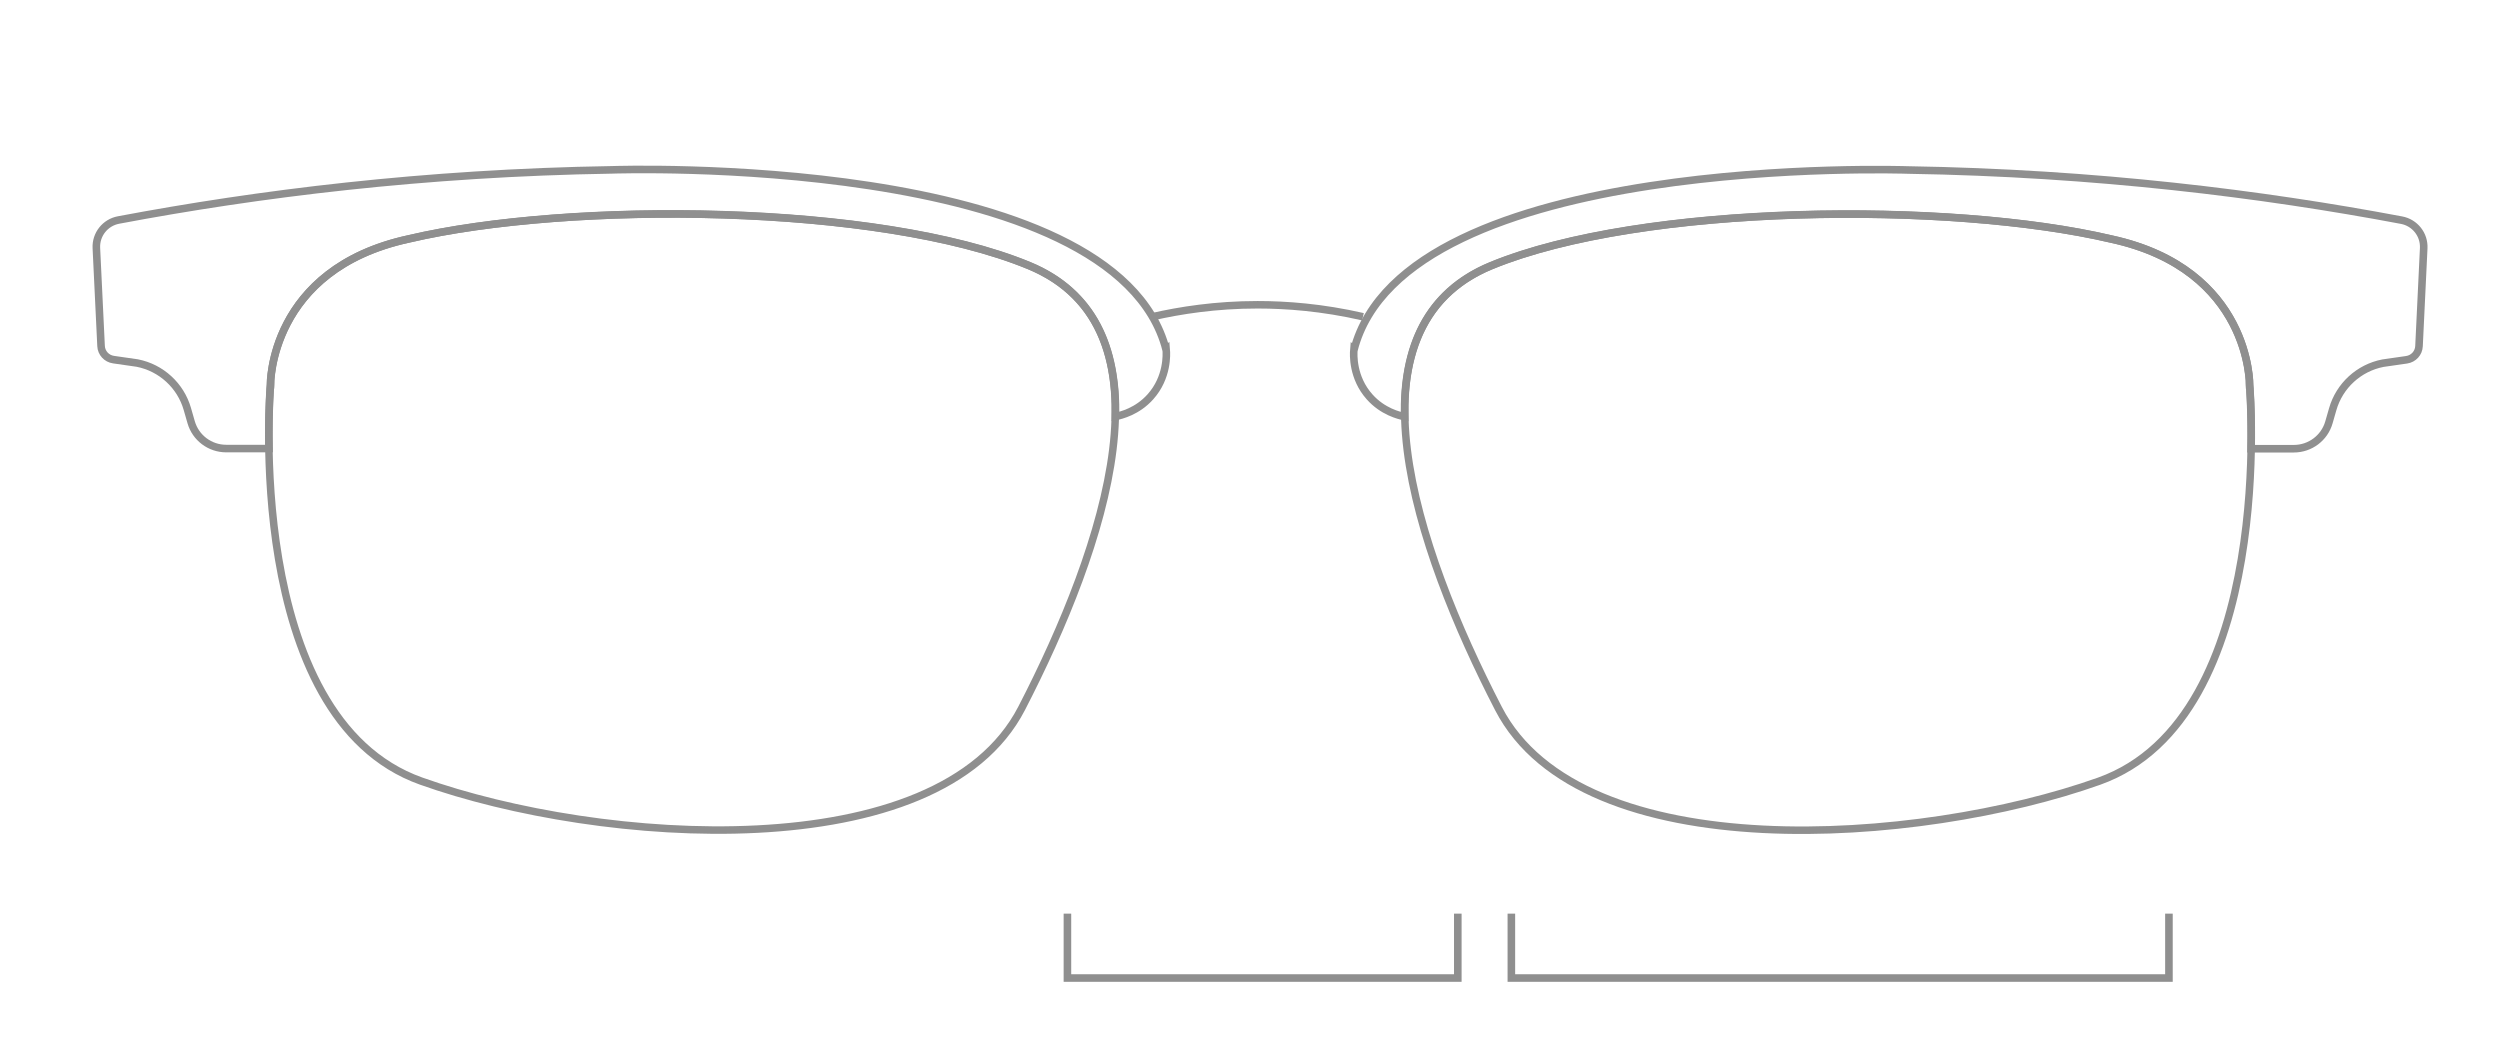 <svg viewBox="0 0 330 140" xmlns="http://www.w3.org/2000/svg" id="aalto">
  <defs>
    <style>
      .cls-1 {
        stroke-width: .99px;
      }

      .cls-1, .cls-2 {
        fill: none;
        stroke: #8f8f8f;
        stroke-miterlimit: 10;
      }
    </style>
  </defs>
  <polyline points="140.9 120.6 140.9 129.1 192.43 129.1 192.43 120.6" class="cls-2"></polyline>
  <polyline points="199.5 120.6 199.5 129.1 286.3 129.1 286.3 120.6" class="cls-2"></polyline>
  <g>
    <g>
      <path d="M35.69,50.81s-3.72,43.87,19.89,52.29,68.28,11.69,79.27-9.59,20.81-50.28.94-58.46-60.56-8.51-81.84-3.51c-18.47,4.01-18.26,19.27-18.26,19.27Z" class="cls-1"></path>
      <path d="M153.93,46.18c-6.69-26.09-73.12-23.76-73.12-23.76-24.84.4-46.81,3.16-65.16,6.62-1.77.33-3.02,1.91-2.93,3.71l.62,12.92c.04.92.73,1.67,1.64,1.8l3.13.45c3.17.62,5.73,2.97,6.62,6.07l.5,1.74c.59,2.06,2.48,3.48,4.63,3.48h5.63s.01,0,.02,0c-.09-5.04.2-8.41.2-8.41,0,0-.21-15.26,18.26-19.27,21.29-5,61.97-4.68,81.84,3.51,8.58,3.53,11.62,10.95,11.43,19.94,0,0,0,0,0,0,.74-.15,2.89-.67,4.62-2.61,2.28-2.55,2.13-5.61,2.08-6.2Z" class="cls-2"></path>
    </g>
    <g>
      <path d="M296.96,50.83s3.72,43.87-19.89,52.29c-23.62,8.42-68.28,11.69-79.27-9.59s-20.81-50.28-.94-58.46,60.56-8.51,81.84-3.51c18.47,4.01,18.26,19.27,18.26,19.27Z" class="cls-1"></path>
      <path d="M178.72,46.2c6.69-26.09,73.12-23.76,73.12-23.76,24.84.4,46.81,3.16,65.16,6.62,1.77.33,3.02,1.91,2.93,3.71l-.62,12.92c-.04.92-.73,1.67-1.64,1.8l-3.13.45c-3.17.62-5.73,2.97-6.62,6.07l-.5,1.74c-.59,2.06-2.48,3.48-4.63,3.48h-5.63s-.01,0-.02,0c.09-5.04-.2-8.41-.2-8.41,0,0,.21-15.26-18.26-19.27-21.29-5-61.97-4.68-81.84,3.51-8.58,3.53-11.62,10.95-11.43,19.94,0,0,0,0,0,0-.74-.15-2.89-.67-4.62-2.61-2.28-2.55-2.13-5.61-2.08-6.2Z" class="cls-2"></path>
    </g>
    <path d="M152.11,41.81c3.63-.83,8.35-1.58,13.9-1.58,3.72,0,8.5.34,13.9,1.58" class="cls-1"></path>
  </g>
</svg>